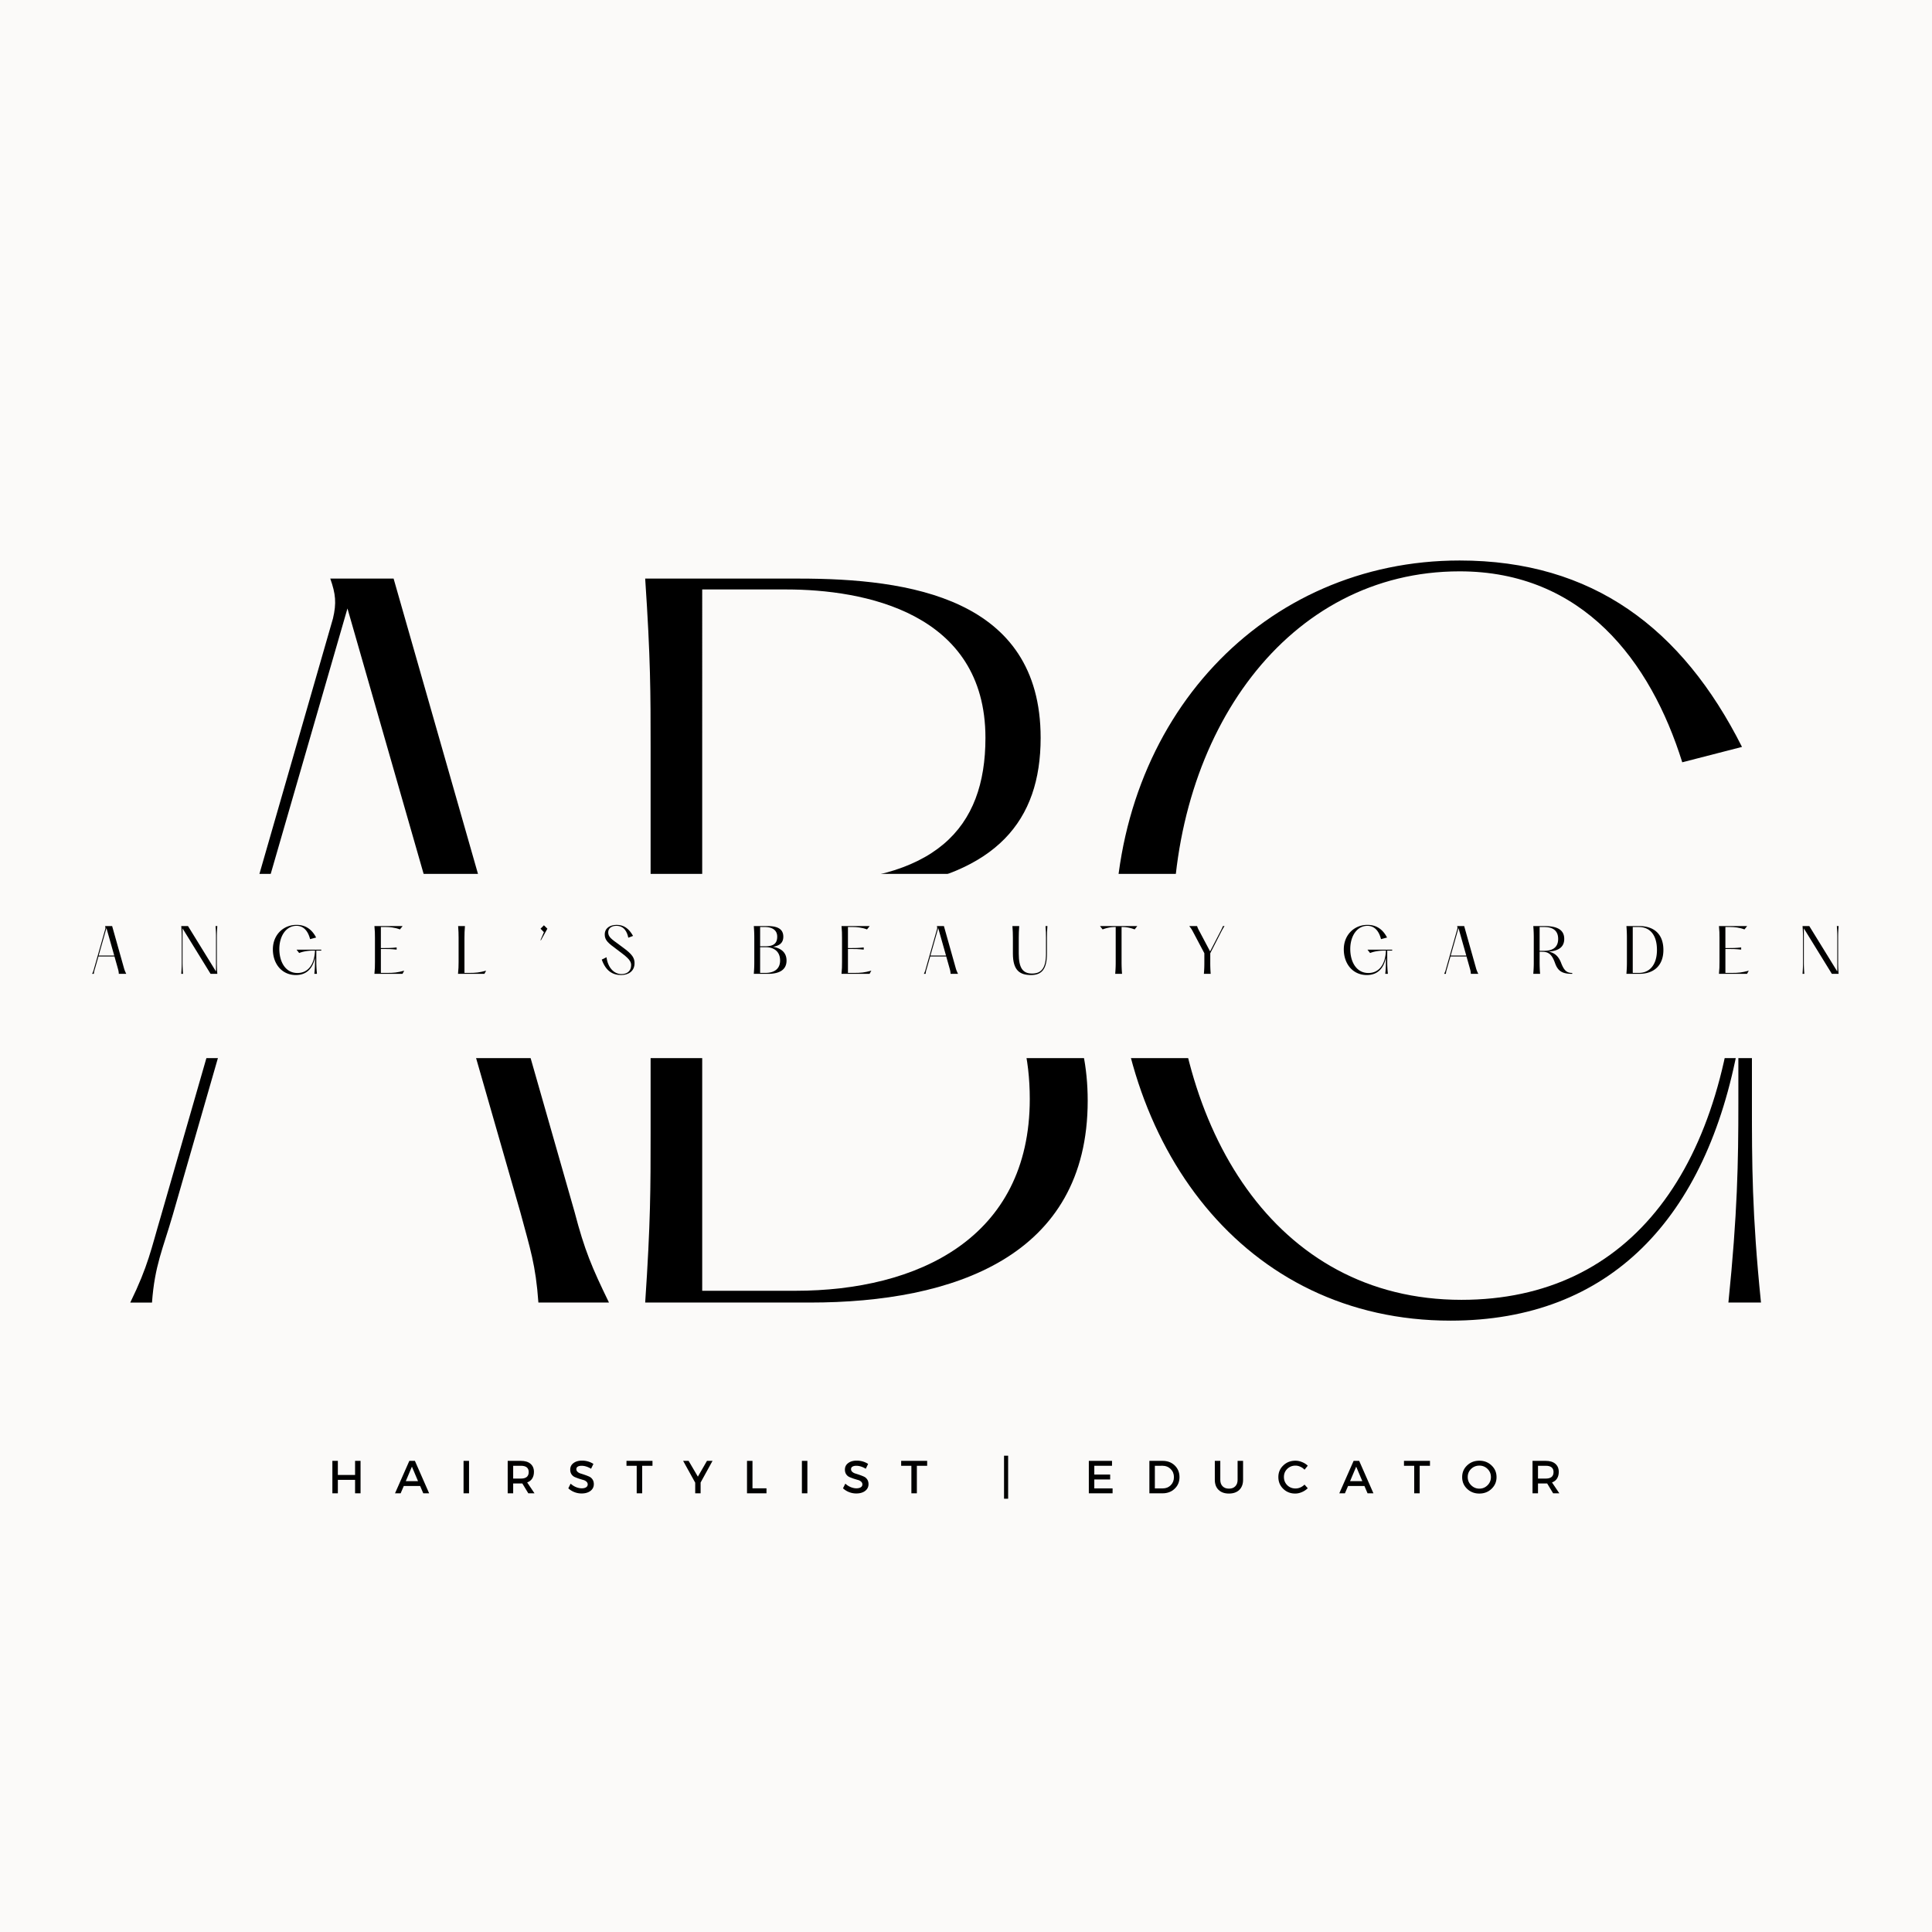 <?xml version="1.0" encoding="UTF-8"?>
<svg data-bbox="-37.5 -37.5 450 450" height="500" viewBox="0 0 375 375" width="500" xmlns="http://www.w3.org/2000/svg" data-type="color">
    <g>
        <defs>
            <clipPath id="f5d2ef0b-ffc5-4262-85bf-08a18d299b1c">
                <path d="M0 169.621h368.574v35.758H0Zm0 0"/>
            </clipPath>
        </defs>
        <path fill="#ffffff" d="M412.5-37.5v450h-450v-450h450z" data-color="1"/>
        <path fill="#fbfaf9" d="M412.5-37.5v450h-450v-450h450z" data-color="2"/>
        <path d="M111.53 235.258 76.398 112.304H64.105c1.054 2.985 1.23 4.743.527 7.73L31.257 235.962c-1.93 6.5-2.457 9.66-5.973 16.863h4.219c.523-7.203 2.105-10.363 4.04-17.04l10.01-34.776h47.602l9.836 34.25c1.93 7.203 2.985 10.187 3.512 17.566h13.7c-3.337-6.852-4.743-10.188-6.673-17.566Zm-67.449-36.36 23.36-80.797 23.187 80.797Zm0 0" fill="#000000" data-color="3"/>
        <path d="M171.778 172.55c21.605-2.984 30.21-13.171 30.21-29.331 0-27.227-25.644-30.915-46.898-30.915h-29.86c1.052 15.633 1.052 22.133 1.052 32.848v74.649c0 10.89 0 17.39-1.051 33.023h31.965c27.93 0 53.925-8.957 53.925-39.168 0-26.348-19.847-37.59-39.343-41.105Zm-35.48-58.136h16.331c14.934 0 38.645 4.39 38.645 28.805 0 17.566-9.66 28.105-36.184 28.105h-18.793Zm18.09 136.125h-18.09v-76.934h20.55c14.578 0 43.031 7.38 43.031 39.7 0 27.046-21.78 37.234-45.492 37.234Zm0 0" fill="#000000" data-color="3"/>
        <path d="M354.978 183.793v-2.106h-70.434l6.325 7.2c15.28-4.391 34.425-5.094 41.101-5.094h5.445c-1.757 42.86-20.902 68.504-53.75 68.504-36.359 0-56.03-33.371-56.03-72.016 0-38.117 22.308-69.383 55.679-69.383 23.89 0 37.062 17.39 43.21 37.063l11.595-2.985c-11.594-23.011-28.985-36.183-54.805-36.183-37.941 0-66.922 30.562-66.922 72.015 0 41.63 25.117 75.528 65.164 75.528 30.918 0 49.711-19.848 55.86-53.57v11.413c0 11.418-.176 21.43-1.934 38.645h6.324c-1.758-17.215-1.758-27.227-1.758-38.645v-30.386Zm0 0" fill="#000000" data-color="3"/>
        <g clip-path="url(#f5d2ef0b-ffc5-4262-85bf-08a18d299b1c)">
            <path d="M0 169.621h368.574v35.758H0Zm0 0" fill="#fbfaf9" data-color="2"/>
        </g>
        <path d="m24.027 187.782-2.262-8.035h-1.367a.994.994 0 0 1 .02.629l-2.122 7.476c-.125.43-.16.66-.418 1.172h.336c.047-.5.14-.742.27-1.184l.625-2.191h3.109l.602 2.133c.14.5.218.719.242 1.242h1.449a5.594 5.594 0 0 1-.484-1.242Zm-4.872-2.317 1.508-5.324 1.508 5.324Zm0 0" fill="#000000" data-color="3"/>
        <path d="M42.09 182.032c0-.848.024-1.309.094-2.285h-.347c.078.976.09 1.437.09 2.285v6.539l-5.438-8.824h-1.308a26.8 26.8 0 0 1 .093 2.285v4.707c0 .847-.023 1.312-.093 2.285h.347a26.736 26.736 0 0 1-.094-2.285v-6.54l5.438 8.825h1.312a26.736 26.736 0 0 1-.093-2.285Zm0 0" fill="#000000" data-color="3"/>
        <path d="M62.356 184.512v-.183h-4.797l.508.648c.996-.394 2.133-.465 2.656-.465h.418c-.117 2.703-1.336 4.348-3.41 4.348-2.297 0-3.512-2.133-3.512-4.66 0-2.48 1.285-4.5 3.34-4.5 1.48 0 2.281 1.183 2.629 2.586l1.172-.313c-.79-1.52-1.992-2.457-3.8-2.457-2.575 0-4.595 1.938-4.595 4.754s1.75 4.984 4.465 4.984c2.086 0 3.281-1.285 3.711-3.394v.601c0 .801-.012 1.497-.129 2.563h.512a21.048 21.048 0 0 1-.129-2.563v-1.949Zm0 0" fill="#000000" data-color="3"/>
        <path d="M72.677 179.747c.094.976.102 1.437.102 2.285v4.707c0 .847-.008 1.312-.102 2.285h5.45l.336-.625c-1.297.383-2.086.441-3.235.441h-1.3v-4.64h.742c.617 0 1.242 0 2.32.117v-.418c-1.078.117-1.703.117-2.32.117h-.743v-4.082h1.055c.524 0 1.66.07 2.645.465l.523-.652Zm0 0" fill="#000000" data-color="3"/>
        <path d="M88.924 179.747c.07.976.09 1.437.09 2.285v4.707c0 .847-.02 1.312-.114 2.285h5.125l.336-.625c-1.3.383-2.086.441-3.234.441h-.977v-6.808c0-.848.024-1.309.094-2.285Zm0 0" fill="#000000" data-color="3"/>
        <path d="m105.574 180.93-.66 1.531.07.07 1.262-2.273-.672-.66-.66.66Zm0 0" fill="#000000" data-color="3"/>
        <path d="M116.802 186.254c.789 2.235 2.133 3 3.765 3 1.418 0 2.598-.753 2.598-2.304 0-1.426-1.031-2.145-3-3.598-1.441-1.055-2.113-1.469-2.113-2.375 0-.766.594-1.277 1.59-1.277 1.484 0 2.086 1.172 2.308 2.308l.926-.347c-.8-1.438-1.809-2.145-3.176-2.145-1.347 0-2.32.66-2.32 1.867 0 1.149.695 1.68 2.355 2.91 1.739 1.32 2.77 2.004 2.77 3.028 0 1.168-.8 1.75-1.867 1.75-1.531 0-2.676-1.344-2.91-3.27Zm0 0" fill="#000000" data-color="3"/>
        <path d="M150.037 183.77c1.403-.219 2.004-.879 2.004-1.957 0-1.797-1.644-2.066-3.14-2.066h-2.587a26.8 26.8 0 0 1 .094 2.285v4.707c0 .847-.023 1.312-.093 2.285h2.734c1.926 0 3.617-.59 3.617-2.574 0-1.703-1.226-2.434-2.629-2.68Zm-2.496-3.836h.965c1.008 0 2.351.36 2.351 1.88 0 1.179-.59 1.855-2.226 1.855h-1.09Zm1.078 8.906h-1.078v-4.988h1.207c.984 0 2.668.477 2.668 2.586 0 1.762-1.324 2.402-2.797 2.402Zm0 0" fill="#000000" data-color="3"/>
        <path d="M163.337 179.747c.093.976.101 1.437.101 2.285v4.707c0 .847-.008 1.312-.101 2.285h5.449l.336-.625c-1.297.383-2.086.441-3.235.441h-1.3v-4.64h.742c.617 0 1.242 0 2.32.117v-.418c-1.078.117-1.703.117-2.32.117h-.743v-4.082h1.055c.524 0 1.66.07 2.645.465l.523-.652Zm0 0" fill="#000000" data-color="3"/>
        <path d="m185.473 187.782-2.262-8.035h-1.367a.994.994 0 0 1 .02.629l-2.122 7.476c-.125.43-.16.66-.418 1.172h.336c.047-.5.14-.742.27-1.184l.625-2.191h3.109l.602 2.133c.14.5.218.719.242 1.242h1.449a5.594 5.594 0 0 1-.484-1.242Zm-4.872-2.317 1.508-5.324 1.508 5.324Zm0 0" fill="#000000" data-color="3"/>
        <path d="M196.51 179.747c.07.976.093 1.437.093 2.285v3.05c0 3.305 1.367 4.172 3.523 4.172 2.067 0 3.086-1.136 3.086-4.171v-3.051c0-.848.012-1.309.094-2.285h-.37c.077.976.089 1.437.089 2.285v3.05c0 2.876-.926 3.883-2.7 3.883-1.831 0-2.585-1.125-2.585-3.882v-3.051c0-.848.023-1.309.09-2.285Zm0 0" fill="#000000" data-color="3"/>
        <path d="M220.746 179.747h-7.239l.512.652a6.62 6.62 0 0 1 2.399-.465h.14v6.805c0 .847-.023 1.312-.094 2.285h1.325a26.736 26.736 0 0 1-.094-2.285v-6.805h.14c.508 0 1.403.07 2.399.465Zm0 0" fill="#000000" data-color="3"/>
        <path d="M237.057 180.825c.222-.414.328-.625.629-1.078h-.313c-.187.453-.281.64-.512 1.09l-1.984 3.828-2.027-3.828c-.23-.426-.348-.637-.5-1.09h-1.52c.336.418.488.652.719 1.09l2.215 4.187v1.715c0 .847-.012 1.312-.09 2.285h1.32a26.46 26.46 0 0 1-.082-2.285v-1.715Zm0 0" fill="#000000" data-color="3"/>
        <path d="M270.222 184.512v-.183h-4.797l.508.648c.996-.394 2.133-.465 2.656-.465h.418c-.117 2.703-1.336 4.348-3.41 4.348-2.297 0-3.512-2.133-3.512-4.66 0-2.48 1.285-4.5 3.34-4.5 1.48 0 2.281 1.183 2.629 2.586l1.172-.313c-.79-1.52-1.992-2.457-3.8-2.457-2.575 0-4.595 1.938-4.595 4.754s1.75 4.984 4.465 4.984c2.086 0 3.281-1.285 3.711-3.394v.601c0 .801-.012 1.497-.129 2.563h.512a21.048 21.048 0 0 1-.129-2.563v-1.949Zm0 0" fill="#000000" data-color="3"/>
        <path d="m286.457 187.782-2.262-8.035h-1.367a.994.994 0 0 1 .02.629l-2.122 7.476c-.125.43-.16.66-.418 1.172h.336c.047-.5.14-.742.27-1.184l.625-2.191h3.109l.602 2.133c.14.5.218.719.242 1.242h1.449a5.594 5.594 0 0 1-.484-1.242Zm-4.872-2.317 1.508-5.324 1.508 5.324Zm0 0" fill="#000000" data-color="3"/>
        <path d="M302.98 186.82c-.555-1.39-1.403-1.925-2.41-2.108 1.703-.13 3.046-.72 3.046-2.47 0-2.019-1.796-2.495-3.859-2.495h-2.144a26.8 26.8 0 0 1 .093 2.285v4.707c0 .847-.023 1.312-.094 2.285h1.32a26.736 26.736 0 0 1-.093-2.285v-2.004h.418c1.195 0 1.914.348 2.563 2.168.57 1.621 1.437 2.121 3.351 2.121v-.176c-1.078 0-1.601-.472-2.191-2.027Zm-4.14-2.273v-4.613h.905c1.356 0 2.692.465 2.692 2.309 0 1.84-1.336 2.304-2.692 2.304Zm0 0" fill="#000000" data-color="3"/>
        <path d="M315.688 189.024h2.458c2.945 0 4.718-1.68 4.718-4.637 0-3.086-1.832-4.64-4.718-4.64h-2.458a26.8 26.8 0 0 1 .094 2.285v4.707c0 .847-.023 1.312-.094 2.285Zm2.422-.184h-1.195v-8.906h1.195c2.055 0 3.504 1.438 3.504 4.453 0 2.899-1.449 4.453-3.504 4.453Zm0 0" fill="#000000" data-color="3"/>
        <path d="M333.65 179.747c.093.976.101 1.437.101 2.285v4.707c0 .847-.008 1.312-.101 2.285h5.449l.336-.625c-1.297.383-2.086.441-3.235.441h-1.3v-4.64h.742c.617 0 1.242 0 2.32.117v-.418c-1.078.117-1.703.117-2.32.117h-.743v-4.082h1.055c.524 0 1.66.07 2.645.465l.523-.652Zm0 0" fill="#000000" data-color="3"/>
        <path d="M356.782 182.032c0-.848.023-1.309.093-2.285h-.347c.078.976.09 1.437.09 2.285v6.539l-5.438-8.824h-1.308a26.8 26.8 0 0 1 .093 2.285v4.707c0 .847-.023 1.312-.093 2.285h.347a26.736 26.736 0 0 1-.094-2.285v-6.54l5.438 8.825h1.312a26.736 26.736 0 0 1-.093-2.285Zm0 0" fill="#000000" data-color="3"/>
        <path d="M69.984 289.85H68.92v-2.61h-3.343v2.61h-1.063v-6.297h1.063v2.735h3.343v-2.735h1.063Zm0 0" fill="#000000" data-color="3"/>
        <path d="M81.547 288.428h-3.172l-.61 1.422h-1.093l2.78-6.297h1.079l2.766 6.297h-1.141Zm-.407-.937-1.187-2.813-1.188 2.813Zm0 0" fill="#000000" data-color="3"/>
        <path d="M91.039 289.85h-1.063v-6.297h1.063Zm0 0" fill="#000000" data-color="3"/>
        <path d="m102.544 289.85-1.156-1.906h-1.781v1.906h-1.063v-6.297h2.563c.8 0 1.421.188 1.859.563.445.375.672.902.672 1.578 0 .511-.117.945-.344 1.297-.219.343-.543.593-.969.75l1.422 2.109Zm-2.937-2.86h1.5c1.007 0 1.515-.421 1.515-1.265 0-.813-.508-1.219-1.515-1.219h-1.5Zm0 0" fill="#000000" data-color="3"/>
        <path d="M112.964 283.506c.82 0 1.562.215 2.218.64l-.453.938c-.636-.382-1.25-.578-1.844-.578-.312 0-.562.059-.75.172a.544.544 0 0 0-.265.485c0 .21.082.386.25.53.164.15.375.259.625.329.25.074.52.164.812.266.301.105.578.214.828.328.25.117.458.297.625.547.165.25.25.554.25.906 0 .554-.226.996-.671 1.328-.438.324-1.008.484-1.704.484a3.807 3.807 0 0 1-2.578-1l.453-.906c.32.293.672.516 1.047.672.383.156.75.234 1.094.234.375 0 .66-.066.86-.203a.633.633 0 0 0 .312-.562.695.695 0 0 0-.25-.532 1.393 1.393 0 0 0-.625-.328c-.25-.07-.527-.156-.828-.25a13.234 13.234 0 0 1-.813-.312c-.25-.114-.46-.29-.625-.531-.168-.25-.25-.551-.25-.907 0-.531.207-.953.625-1.265.414-.32.97-.485 1.657-.485Zm0 0" fill="#000000" data-color="3"/>
        <path d="M126.646 284.506h-2v5.344h-1.063v-5.344H121.6v-.953h5.047Zm0 0" fill="#000000" data-color="3"/>
        <path d="M135.988 287.756v2.094h-1.047v-2.063l-2.343-4.234h1.062l1.797 3.063 1.766-3.063h1.078Zm0 0" fill="#000000" data-color="3"/>
        <path d="M146.056 288.881h2.718v.969h-3.78v-6.297h1.062Zm0 0" fill="#000000" data-color="3"/>
        <path d="M156.712 289.85h-1.063v-6.297h1.063Zm0 0" fill="#000000" data-color="3"/>
        <path d="M166.28 283.506c.82 0 1.563.215 2.22.64l-.454.938c-.636-.382-1.25-.578-1.844-.578-.312 0-.562.059-.75.172a.544.544 0 0 0-.265.485c0 .21.082.386.25.53.164.15.375.259.625.329.25.074.52.164.812.266.301.105.578.214.828.328.25.117.458.297.625.547.165.25.25.554.25.906 0 .554-.226.996-.671 1.328-.438.324-1.008.484-1.704.484a3.807 3.807 0 0 1-2.578-1l.453-.906c.32.293.672.516 1.047.672.383.156.75.234 1.094.234.375 0 .66-.066.86-.203a.633.633 0 0 0 .312-.562.695.695 0 0 0-.25-.532 1.393 1.393 0 0 0-.625-.328c-.25-.07-.527-.156-.828-.25a13.234 13.234 0 0 1-.813-.312c-.25-.114-.46-.29-.625-.531-.168-.25-.25-.551-.25-.907 0-.531.207-.953.625-1.265.414-.32.97-.485 1.657-.485Zm0 0" fill="#000000" data-color="3"/>
        <path d="M179.962 284.506h-2v5.344h-1.063v-5.344h-1.984v-.953h5.047Zm0 0" fill="#000000" data-color="3"/>
        <path d="M195.68 290.897h-.798v-8.344h.797Zm0 0" fill="#000000" data-color="3"/>
        <path d="M215.841 284.506h-3.437v1.703h3.078v.954h-3.078v1.734h3.547v.953h-4.61v-6.297h4.5Zm0 0" fill="#000000" data-color="3"/>
        <path d="M223.095 283.553h2.578c.946 0 1.727.297 2.344.89.613.595.922 1.352.922 2.266 0 .907-.313 1.657-.938 2.25-.617.594-1.398.891-2.343.891h-2.563Zm1.063.953v4.39h1.547c.613 0 1.124-.202 1.53-.608.415-.415.626-.942.626-1.579 0-.632-.215-1.16-.64-1.578-.419-.414-.938-.625-1.563-.625Zm0 0" fill="#000000" data-color="3"/>
        <path d="M241.28 283.553v3.688c0 .824-.247 1.476-.735 1.953-.492.469-1.164.703-2.015.703-.844 0-1.512-.234-2-.703-.493-.477-.735-1.13-.735-1.953v-3.688h1.063v3.688c0 .53.148.949.453 1.25.3.304.71.453 1.234.453.52 0 .926-.149 1.219-.453.3-.301.453-.72.453-1.25v-3.688Zm0 0" fill="#000000" data-color="3"/>
        <path d="M251.443 283.522c.438 0 .863.09 1.281.266a3.36 3.36 0 0 1 1.11.703l-.625.78c-.23-.25-.5-.44-.813-.577a2.22 2.22 0 0 0-.937-.219c-.637 0-1.172.215-1.61.64-.43.43-.64.95-.64 1.563 0 .625.21 1.156.64 1.594.438.43.973.64 1.61.64.644 0 1.226-.25 1.75-.75l.625.704a3.757 3.757 0 0 1-1.141.75c-.43.187-.86.28-1.297.28-.918 0-1.695-.304-2.328-.921-.625-.613-.938-1.375-.938-2.281 0-.895.317-1.645.954-2.25.632-.614 1.422-.922 2.359-.922Zm0 0" fill="#000000" data-color="3"/>
        <path d="M264.832 288.428h-3.172l-.61 1.422h-1.093l2.78-6.297h1.079l2.766 6.297h-1.141Zm-.407-.937-1.187-2.813-1.188 2.813Zm0 0" fill="#000000" data-color="3"/>
        <path d="M277.558 284.506h-2v5.344h-1.063v-5.344h-1.984v-.953h5.047Zm0 0" fill="#000000" data-color="3"/>
        <path d="M284.76 284.444c.644-.614 1.437-.922 2.375-.922.945 0 1.738.308 2.375.922.644.605.968 1.36.968 2.265 0 .899-.324 1.653-.968 2.266-.637.617-1.43.922-2.375.922-.938 0-1.73-.305-2.375-.922-.637-.613-.953-1.367-.953-2.266 0-.906.316-1.66.953-2.265Zm2.39.031c-.625 0-1.164.215-1.61.64-.437.43-.655.954-.655 1.579s.222 1.156.672 1.594c.445.437.976.656 1.593.656.614 0 1.14-.219 1.578-.656a2.17 2.17 0 0 0 .657-1.594c0-.625-.22-1.149-.657-1.578a2.186 2.186 0 0 0-1.578-.641Zm0 0" fill="#000000" data-color="3"/>
        <path d="m301.462 289.85-1.156-1.906h-1.781v1.906h-1.063v-6.297h2.563c.8 0 1.422.188 1.859.563.445.375.672.902.672 1.578 0 .511-.117.945-.344 1.297-.219.343-.543.593-.969.75l1.422 2.109Zm-2.937-2.86h1.5c1.007 0 1.515-.421 1.515-1.265 0-.813-.508-1.219-1.515-1.219h-1.5Zm0 0" fill="#000000" data-color="3"/>
    </g>
</svg>

